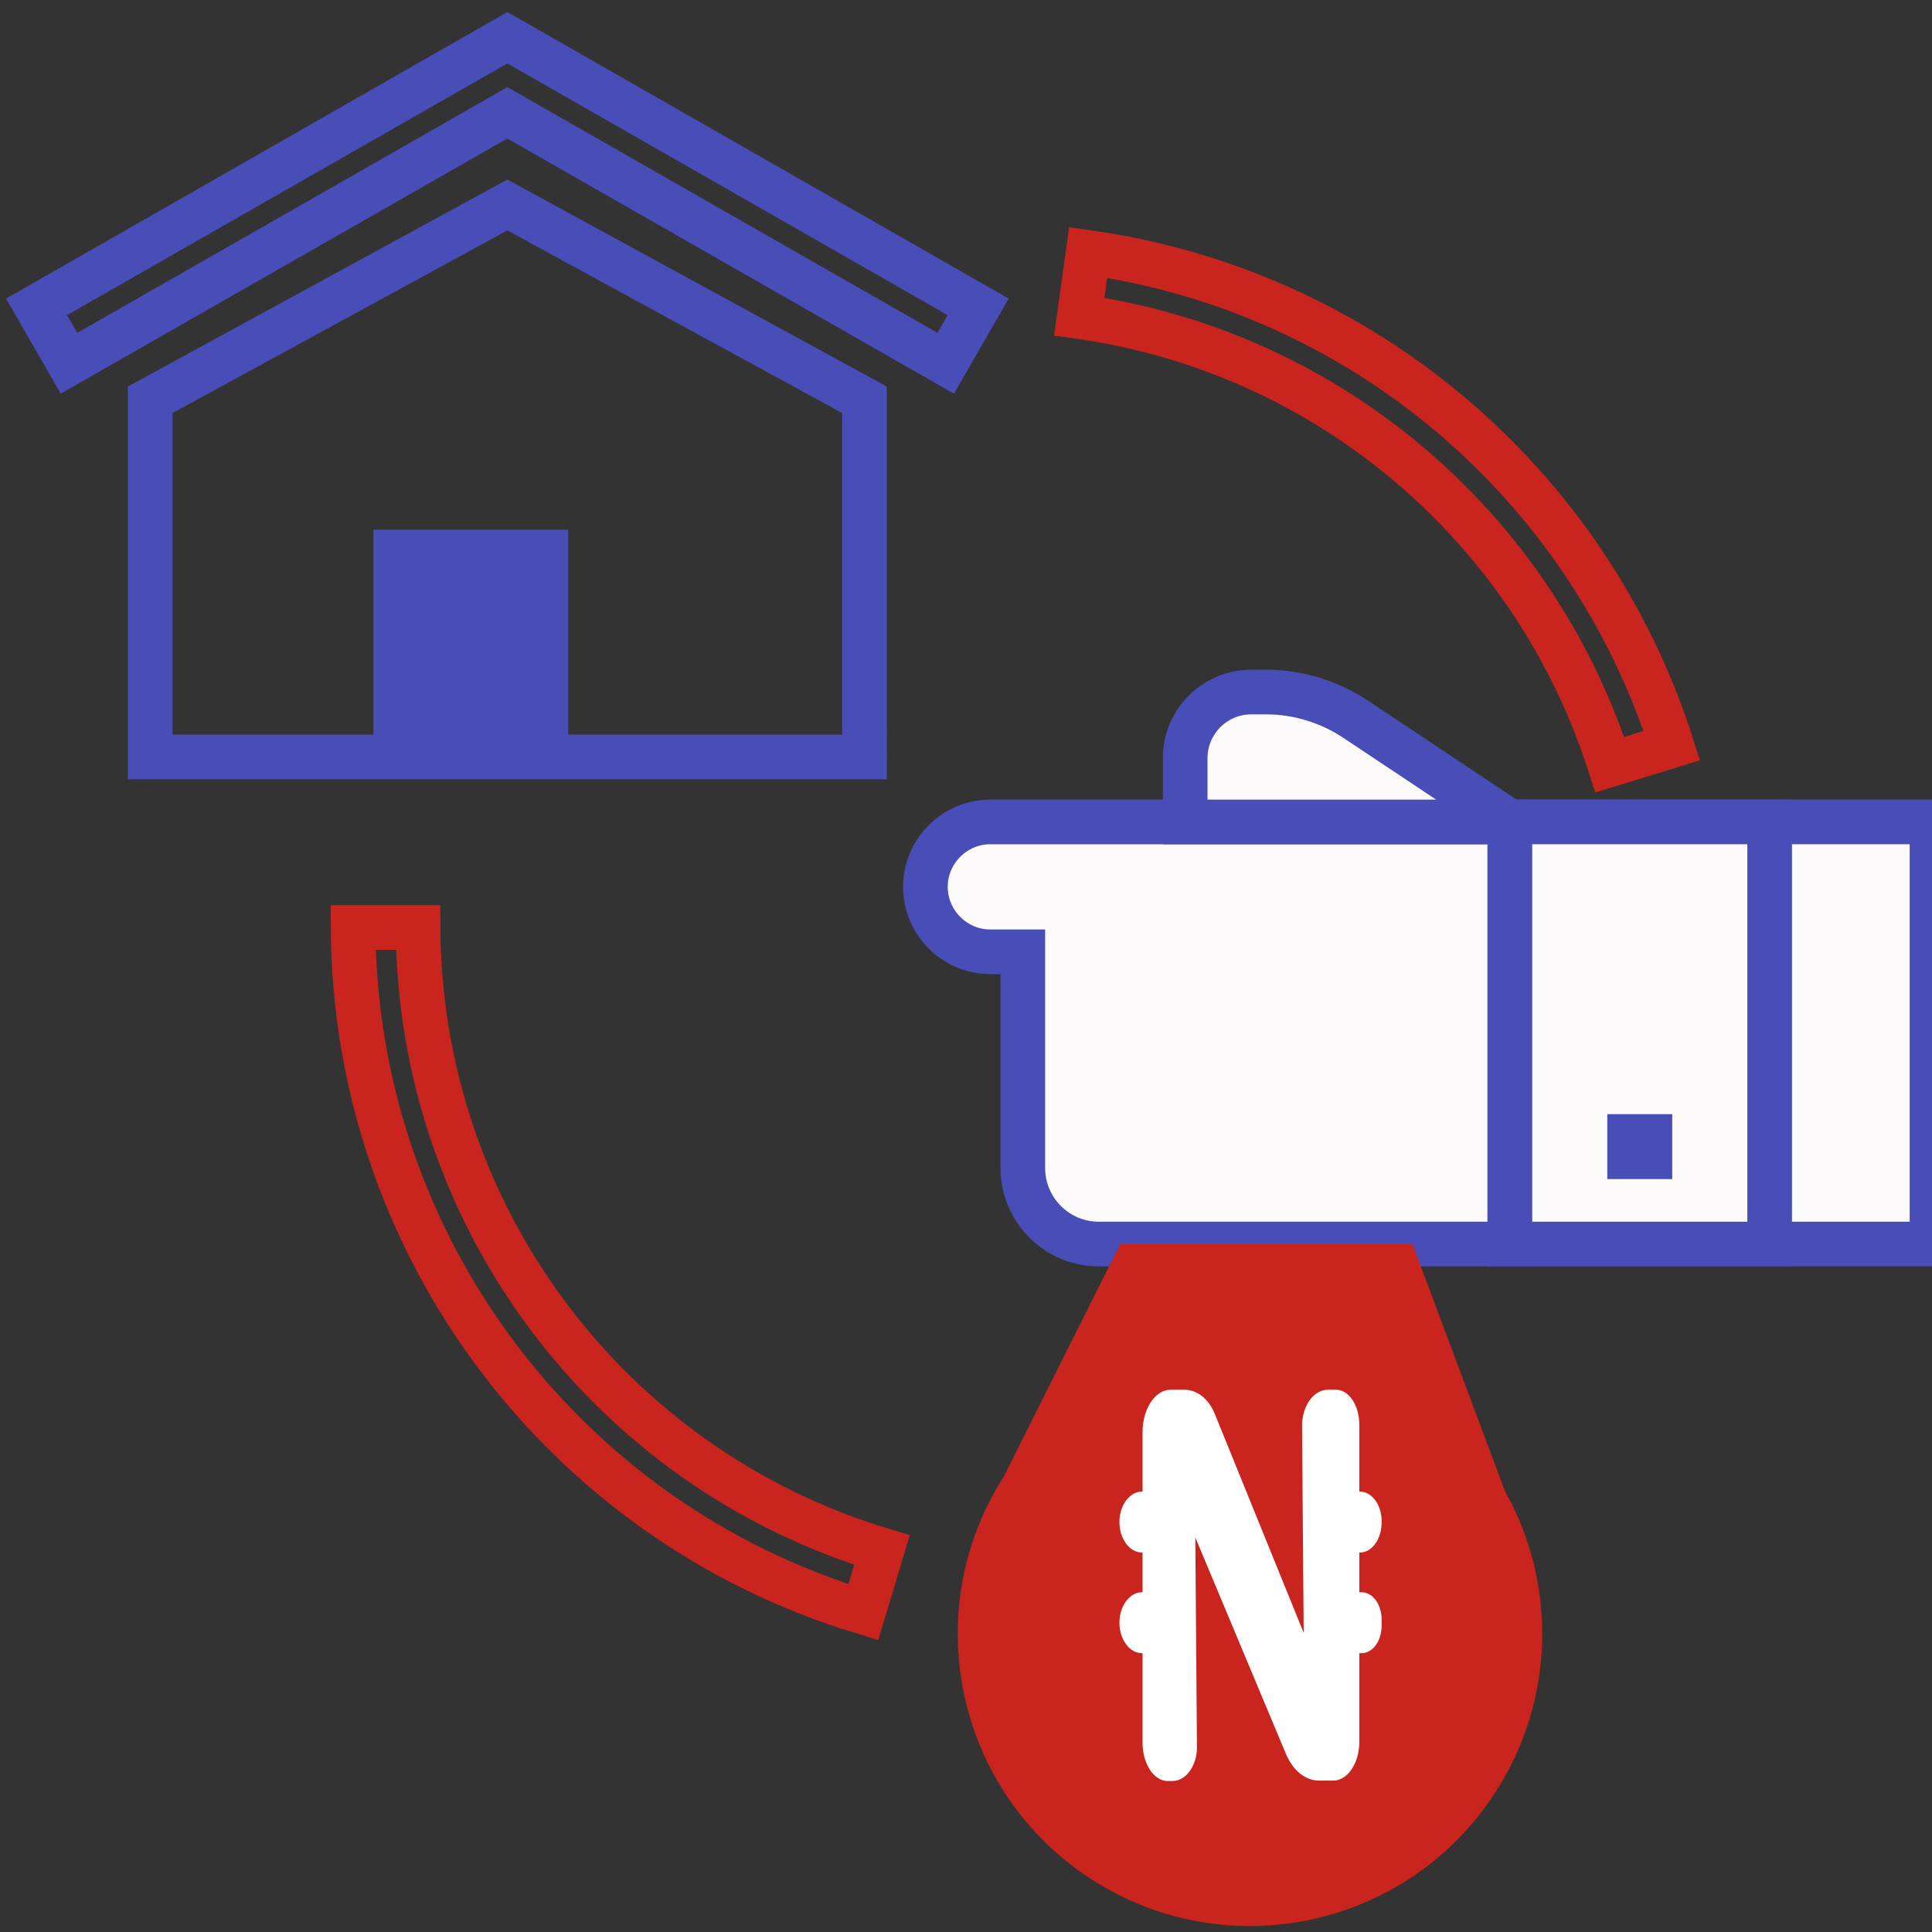 <?xml version="1.0" encoding="utf-8"?>
<svg version="1.1" id="Capa_1" x="0px" y="0px" viewBox="0 0 476 476" style="enable-background:new 0 0 476 476;" xmlns="http://www.w3.org/2000/svg">
  <rect x="0" y="0" width="476" height="476" fill="#333333" stroke="none"/>
  <style type="text/css">
	.st0{fill:#FCFAFA;stroke:#03528E;stroke-width:11;stroke-miterlimit:10;}
	.st1{fill:none;stroke:#03528E;stroke-width:11;stroke-miterlimit:10;}
	.st2{fill:#03528E;}
	.st3{fill:#CA241E;}
	.st4{fill:#004E7F;}
	.st5{fill:none;stroke:#CA241E;stroke-width:11;stroke-miterlimit:10;}
	.st6{fill:#FFFFFF;}
</style>
  <path class="st0" d="M276,202.5h-32c-8.8,0-16,7.2-16,16s7.2,16,16,16h8v53.3c0,10.3,8.4,18.7,18.7,18.7H372v-104H276z" style="stroke: rgb(73, 77, 184);"/>
  <path class="st0" d="M372,202.5l-38-25.3c-6.5-4.3-14.2-6.7-22-6.7h-3.7c-9,0-16.3,7.3-16.3,16.3v15.7L372,202.5L372,202.5z" style="stroke: rgb(73, 77, 184);"/>
  <path class="st0" d="M372,202.5h104v104H372V202.5z" style="stroke: rgb(73, 77, 184);"/>
  <path class="st1" d="M213,186.5H37v-88l88-48l88,48V186.5z" style="stroke: rgb(73, 77, 184);"/>
  <path class="st1" d="M233,89.5L125,27.8l-108,61.7L9,75.6L125,9.3l116,66.3L233,89.5z" style="stroke: rgb(73, 77, 184);"/>
  <path class="st2" d="M92,130.5h48v56H92V130.5z" style="fill: rgb(73, 77, 184);"/>
  <path class="st3" d="M370.8,367.4L348,306.5h-72l-28.7,57.3c-21.4,33.5-11.6,78,21.9,99.4s78,11.6,99.4-21.9&#10;&#9;C382.9,419,383.8,390.6,370.8,367.4L370.8,367.4z"/>
  <path class="st0" d="M372,202.5h64v104h-64V202.5z" style="stroke: rgb(73, 77, 184);"/>
  <path class="st4" d="M396,274.5h16v16h-16V274.5z" style="fill: rgb(73, 77, 184);"/>
  <g>
    <path class="st5" d="M212.7,397.2c-74.4-22.5-125.4-91-125.7-168.7h16c0.3,70.7,46.6,132.9,114.3,153.4L212.7,397.2z"/>
    <path class="st5" d="M396.6,188.4C377.8,129.6,327,86.6,265.9,78l2.2-15.8c67.3,9.5,123.1,56.7,143.8,121.5L396.6,188.4z"/>
  </g>
  <g>
    <g>
      <path class="st6" d="M328.5,438.7H325c-3.4,0-6.4-2.5-8.1-6.4l-22.4-53.5l0.4,51.7c0,4.5-2.7,8.3-6,8.3h-1.2&#10;&#9;&#9;&#9;c-3.4,0-6.2-4.2-6.2-9.4v-76.6c0-5.7,3.1-10.4,6.9-10.4h3.4c3.2,0,6.1,2.3,7.6,6.2l21.8,53.7l-0.4-51c0-4.9,2.8-8.9,6.4-8.9h2&#10;&#9;&#9;&#9;c3.1,0,5.7,3.8,5.7,8.6v78.2C334.9,434.4,332,438.7,328.5,438.7z"/>
    </g>
    <path class="st6" d="M335.1,382.5H333v-15h2.1c2.9,0,5.3,3.3,5.3,7.2v0.4C340.4,379.2,338,382.5,335.1,382.5z"/>
    <path class="st6" d="M335.5,407.3H333v-15h2.5c2.7,0,4.9,3,4.9,6.7v1.5C340.4,404.3,338.2,407.3,335.5,407.3z"/>
    <path class="st6" d="M283.2,382.5h-1.9c-3,0-5.5-3.4-5.5-7.5l0,0c0-4.1,2.5-7.5,5.5-7.5h1.9V382.5z"/>
    <path class="st6" d="M283.2,407.3h-1.9c-3,0-5.5-3.4-5.5-7.5l0,0c0-4.1,2.5-7.5,5.5-7.5h1.9V407.3z"/>
  </g>
</svg>
